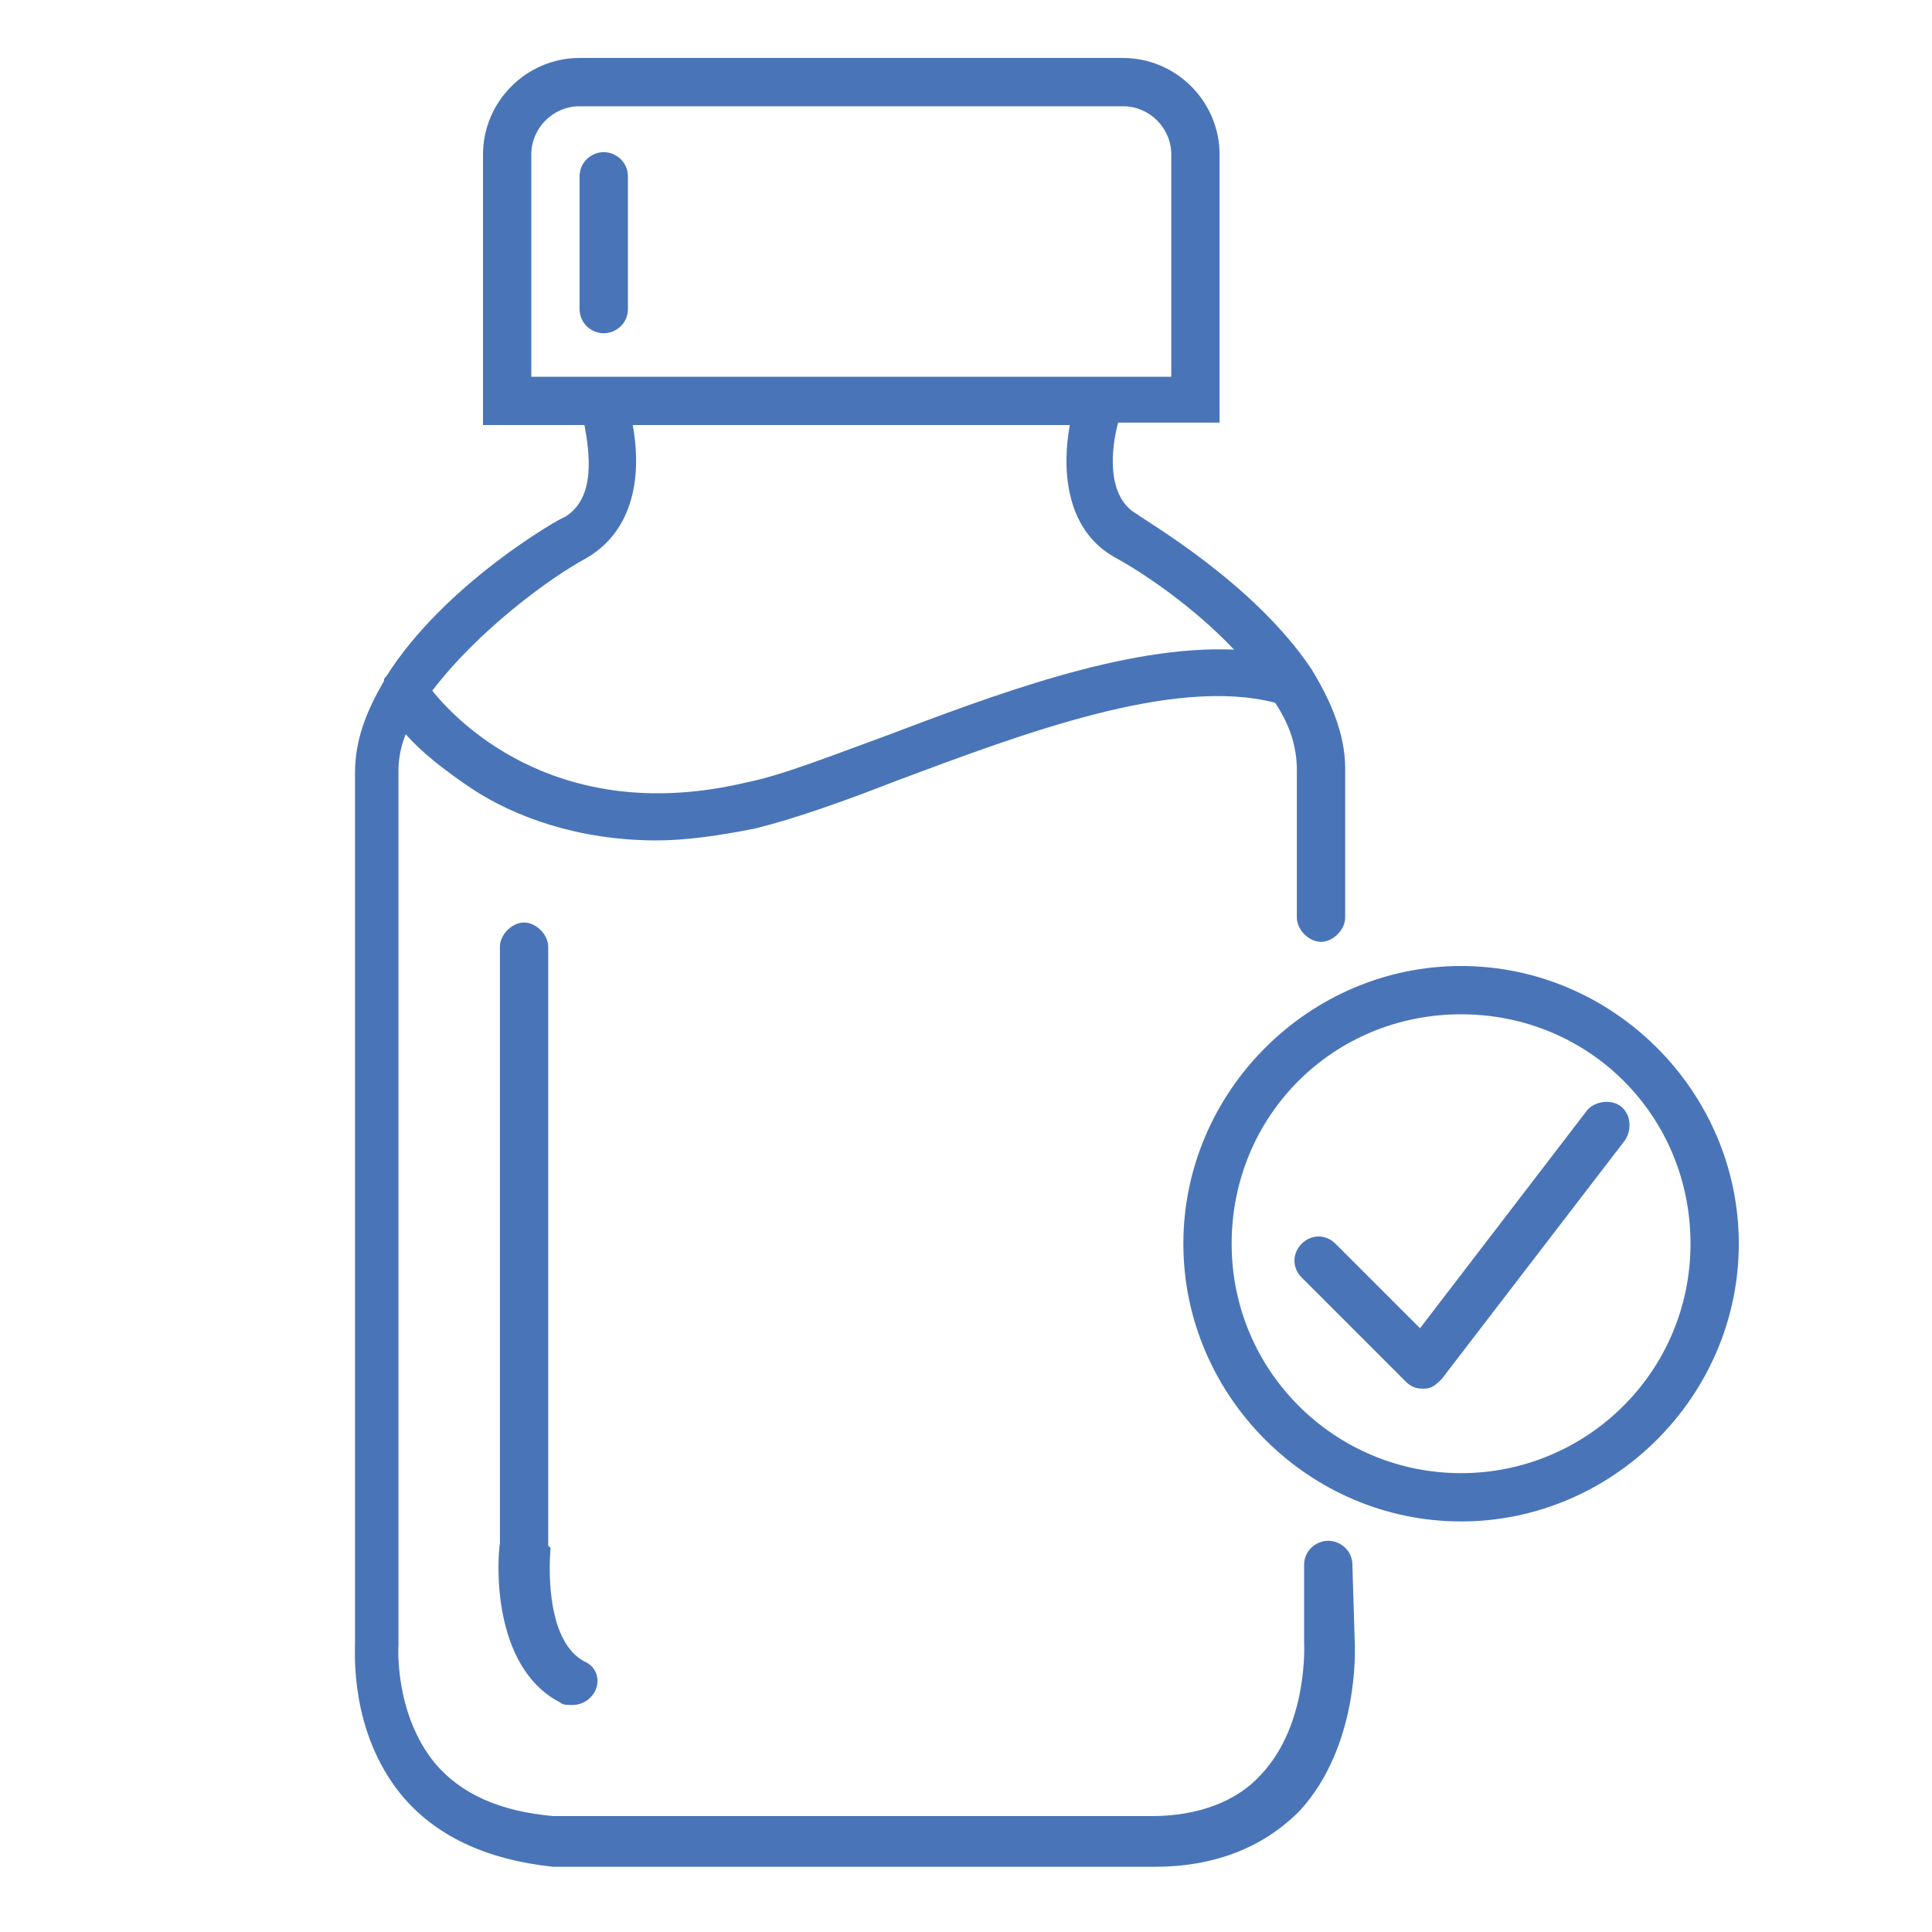 <?xml version="1.0" encoding="utf-8"?>
<!-- Generator: Adobe Illustrator 27.9.0, SVG Export Plug-In . SVG Version: 6.00 Build 0)  -->
<svg version="1.1" id="Layer_1" xmlns="http://www.w3.org/2000/svg" xmlns:xlink="http://www.w3.org/1999/xlink" x="0px" y="0px"
	 viewBox="0 0 80 80" style="enable-background:new 0 0 80 80;" xml:space="preserve">
<style type="text/css">
	.st0{fill:#4975B8;}
</style>
<path class="st0" d="M56,64.8c0-0.6-0.5-1-1-1s-1,0.4-1,1V68c0,0,0.2,3.4-1.8,5.5c-1,1.1-2.6,1.7-4.5,1.7H22.9
	c-2.2-0.2-3.8-0.9-4.9-2.2c-1.7-2.1-1.5-4.9-1.5-4.9c0,0,0-0.1,0-0.1V31.9c0-0.5,0.1-1,0.3-1.5c0.6,0.7,1.6,1.5,2.8,2.3
	c1.7,1.1,4.3,2.1,7.6,2.1c1.2,0,2.6-0.2,4.1-0.5c1.6-0.4,3.6-1.1,5.9-2c5.1-1.9,11.4-4.3,15.6-3.2c0.6,0.9,0.9,1.8,0.9,2.8V38
	c0,0.5,0.5,1,1,1s1-0.5,1-1v-6.2c0-1.4-0.6-2.8-1.4-4.1c0,0,0,0,0,0c-2.4-3.6-7-6.2-7.2-6.4c-1.3-0.7-1.1-2.7-0.8-3.8h4.2V6.4
	c0-2.2-1.8-4-4-4H24c-2.2,0-4,1.8-4,4v11.2h4.2c0.2,1.1,0.5,3-0.8,3.8c-0.3,0.1-5,2.8-7.4,6.6c-0.1,0.1-0.1,0.1-0.1,0.2
	c-0.7,1.2-1.2,2.4-1.2,3.8v36c0,0.5-0.2,3.7,1.9,6.3c1.4,1.7,3.5,2.7,6.3,3h24.9c2.5,0,4.5-0.8,6-2.3c2.5-2.7,2.3-6.8,2.3-6.9
	L56,64.8L56,64.8z M22,6.4c0-1.1,0.9-2,2-2h22.5c1.1,0,2,0.9,2,2v9.2H22C22,15.6,22,6.4,22,6.4z M24.3,23.1c2.2-1.3,2.2-3.9,1.9-5.5
	h18.1c-0.3,1.6-0.3,4.3,1.9,5.5c1.1,0.6,3.2,2,4.9,3.8c-4.5-0.2-10,1.9-14.5,3.6c-2.2,0.8-4.2,1.6-5.7,1.9c-7.6,1.8-11.8-2.3-13-3.8
	C19.8,26.1,22.8,23.9,24.3,23.1z"/>
<path class="st0" d="M22.7,64V39.2c0-0.5-0.5-1-1-1s-1,0.5-1,1v24.7c-0.1,0.6-0.4,5.1,2.5,6.6c0.1,0.1,0.3,0.1,0.5,0.1
	c0.4,0,0.7-0.2,0.9-0.5c0.3-0.5,0.1-1.1-0.4-1.3c-1.5-0.8-1.5-3.6-1.4-4.7C22.7,64,22.7,64,22.7,64L22.7,64z"/>
<path class="st0" d="M26,12.8V7.3c0-0.6-0.5-1-1-1s-1,0.4-1,1v5.5c0,0.6,0.5,1,1,1S26,13.4,26,12.8z"/>
<path class="st0" d="M67.1,45.8c-0.4-0.3-1.1-0.2-1.4,0.2l-6.9,9l-3.5-3.5c-0.4-0.4-1-0.4-1.4,0s-0.4,1,0,1.4l4.3,4.3
	c0.2,0.2,0.4,0.3,0.7,0.3c0,0,0,0,0.1,0c0.3,0,0.5-0.2,0.7-0.4l7.6-9.9C67.6,46.7,67.5,46.1,67.1,45.8L67.1,45.8z"/>
<path class="st0" d="M60.5,40C54.2,40,49,45.2,49,51.5S54.2,63,60.5,63S72,57.8,72,51.5S66.8,40,60.5,40z M60.5,61
	c-5.2,0-9.5-4.2-9.5-9.5s4.2-9.5,9.5-9.5s9.5,4.2,9.5,9.5S65.7,61,60.5,61z"/>
</svg>
